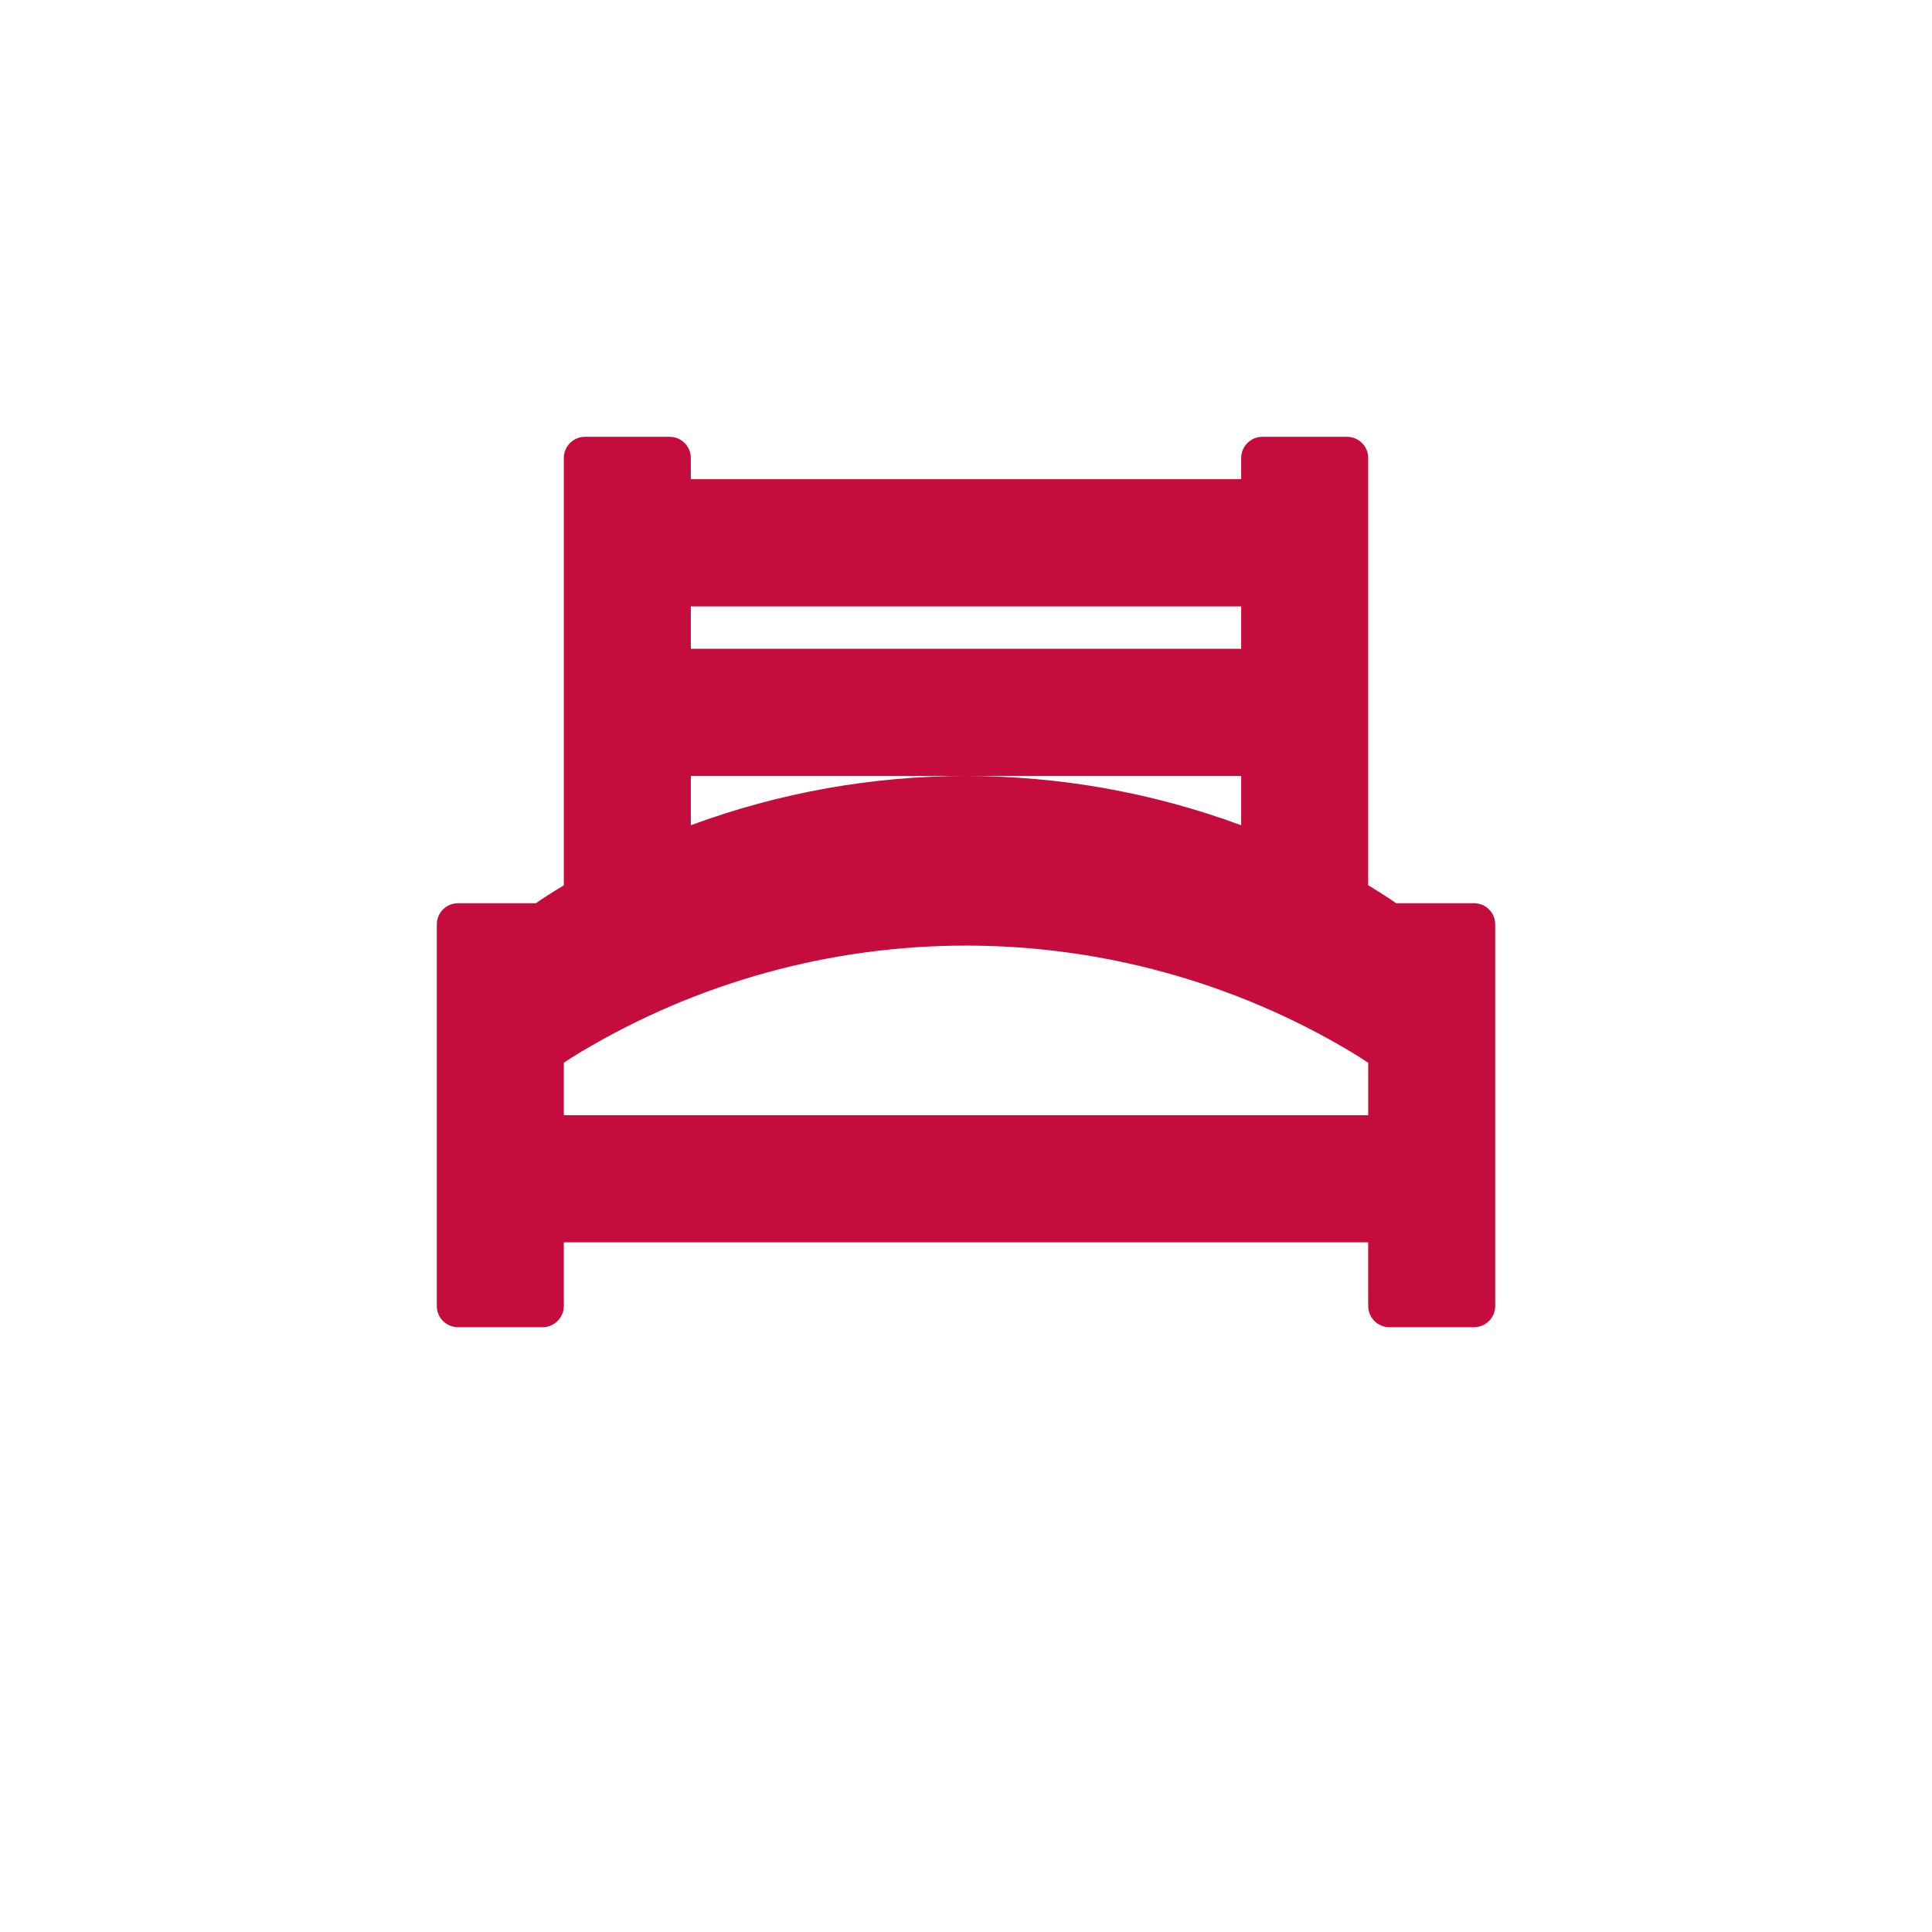 <svg width="115" height="115" viewBox="0 0 115 115" fill="none" xmlns="http://www.w3.org/2000/svg">
<path d="M27.259 78.999H32.3C32.995 78.999 33.56 78.434 33.56 77.737V73.951H81.44V77.737C81.44 78.072 81.573 78.393 81.809 78.629C82.045 78.866 82.366 78.999 82.7 78.999H87.74C88.436 78.999 89 78.434 89 77.737V55.024C89 54.327 88.436 53.761 87.74 53.761H83.104C82.772 53.53 82.2 53.152 81.44 52.695V27.262C81.44 26.927 81.308 26.606 81.071 26.37C80.835 26.133 80.514 26 80.18 26H75.14C74.806 26 74.485 26.133 74.249 26.37C74.013 26.606 73.88 26.927 73.88 27.262V28.524H41.12V27.262C41.12 26.565 40.556 26 39.861 26H34.82C34.124 26 33.56 26.565 33.56 27.262V52.697C32.8 53.153 32.228 53.531 31.896 53.763L27.26 53.763C26.564 53.763 26 54.328 26 55.025V77.739C26 78.435 26.564 79 27.26 79L27.259 78.999ZM41.12 36.095H73.88V38.618H41.12V36.095ZM41.12 46.19H73.88V49.122C63.308 45.212 51.69 45.212 41.12 49.122V46.19ZM33.56 63.256C33.812 63.088 34.177 62.857 34.61 62.594V62.595C41.533 58.465 49.442 56.285 57.501 56.285C65.559 56.285 73.467 58.465 80.392 62.595C80.824 62.857 81.189 63.088 81.441 63.257V66.381H33.561L33.56 63.256Z" fill="#C40D3C"/>
</svg>
